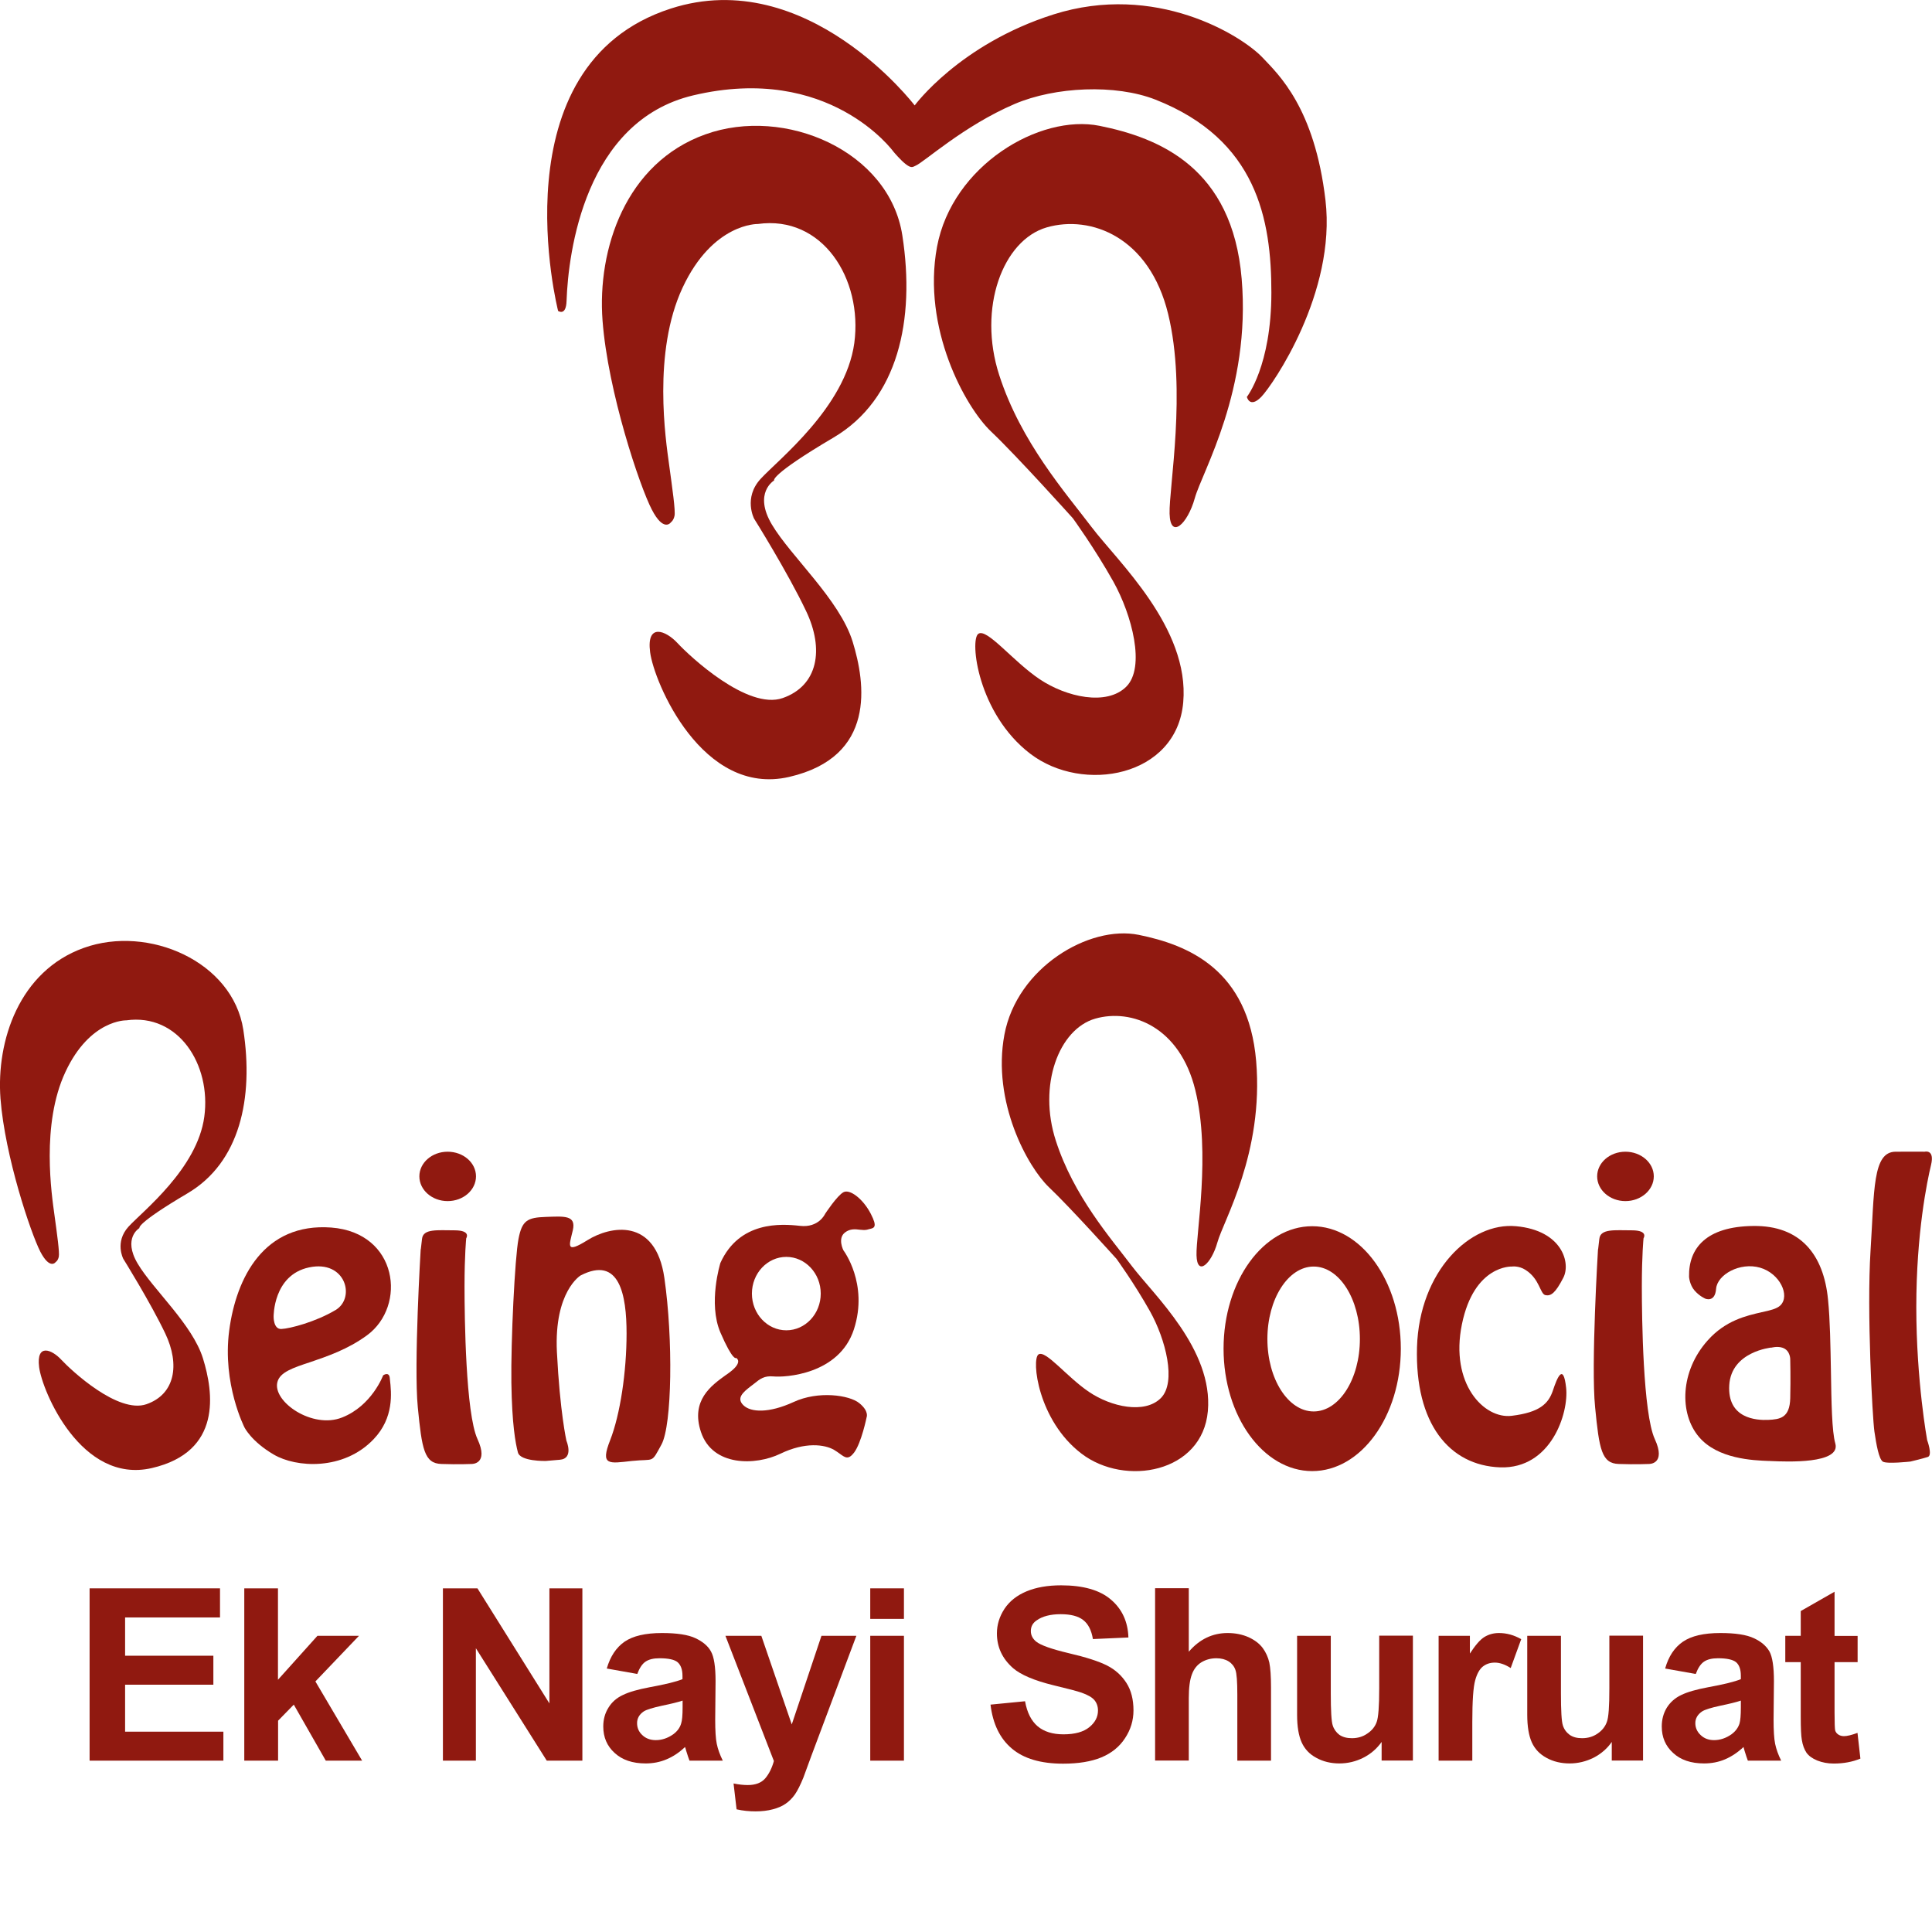 <svg xmlns="http://www.w3.org/2000/svg" version="1.1" xmlns:xlink="http://www.w3.org/1999/xlink" xmlns:svgjs="http://svgjs.dev/svgjs" width="16" height="16"><svg width="16" height="16" viewBox="0 0 16 16" fill="none" xmlns="http://www.w3.org/2000/svg">
<g clip-path="url(#clip0_3479_1000)">
<path d="M4.622 2.575C4.622 2.575 4.688 2.621 4.692 2.492C4.706 2.087 4.845 1.003 5.74 0.79C6.869 0.522 7.4 1.257 7.4 1.257C7.4 1.257 7.458 1.327 7.503 1.361C7.549 1.396 7.56 1.382 7.581 1.373C7.65 1.346 7.978 1.043 8.403 0.861C8.738 0.718 9.237 0.695 9.569 0.825C10.409 1.156 10.529 1.817 10.529 2.423C10.529 3.03 10.326 3.287 10.326 3.287C10.326 3.287 10.349 3.385 10.445 3.287C10.54 3.189 11.067 2.423 10.977 1.658C10.887 0.892 10.588 0.617 10.457 0.478C10.283 0.293 9.569 -0.149 8.723 0.12C7.946 0.367 7.575 0.873 7.575 0.873C7.575 0.873 6.685 -0.294 5.555 0.071C4.102 0.54 4.622 2.575 4.622 2.575" fill="#901910"></path>
<path d="M5.555 4.327C5.555 4.327 5.496 4.41 5.398 4.22C5.299 4.03 5.035 3.248 4.99 2.655C4.945 2.062 5.182 1.349 5.841 1.113C6.5 0.876 7.366 1.251 7.473 1.951C7.581 2.65 7.437 3.308 6.904 3.623C6.37 3.938 6.411 3.979 6.411 3.979C6.411 3.979 6.236 4.081 6.393 4.345C6.55 4.609 6.953 4.966 7.061 5.313C7.168 5.66 7.258 6.267 6.536 6.434C5.814 6.601 5.415 5.647 5.384 5.401C5.352 5.156 5.514 5.221 5.612 5.327C5.711 5.434 6.191 5.883 6.482 5.781C6.774 5.679 6.828 5.378 6.675 5.059C6.523 4.739 6.245 4.295 6.245 4.295C6.245 4.295 6.155 4.123 6.299 3.966C6.442 3.809 7.002 3.373 7.075 2.841C7.146 2.308 6.81 1.78 6.276 1.855C6.276 1.855 5.904 1.845 5.653 2.382C5.402 2.919 5.514 3.647 5.541 3.846C5.568 4.045 5.595 4.23 5.586 4.272C5.577 4.314 5.554 4.327 5.554 4.327" fill="#901910"></path>
<path d="M8.884 4.291C8.884 4.291 8.424 3.779 8.209 3.575C7.993 3.371 7.635 2.717 7.76 2.044C7.886 1.37 8.61 0.942 9.106 1.042C9.602 1.142 10.206 1.389 10.283 2.309C10.361 3.229 9.955 3.908 9.895 4.125C9.835 4.341 9.692 4.471 9.686 4.254C9.68 4.038 9.829 3.235 9.674 2.6C9.519 1.963 9.034 1.778 8.669 1.883C8.305 1.988 8.095 2.55 8.275 3.106C8.454 3.661 8.825 4.081 9.04 4.365C9.255 4.649 9.853 5.199 9.799 5.816C9.746 6.434 8.968 6.576 8.532 6.242C8.096 5.909 8.03 5.298 8.102 5.249C8.173 5.199 8.389 5.477 8.61 5.625C8.831 5.773 9.165 5.848 9.327 5.687C9.488 5.527 9.375 5.094 9.22 4.816C9.064 4.538 8.885 4.292 8.885 4.292" fill="#901910"></path>
<path d="M0.461 10.452C0.461 10.452 0.414 10.519 0.334 10.366C0.255 10.212 0.041 9.578 0.004 9.098C-0.032 8.618 0.16 8.041 0.694 7.85C1.228 7.658 1.928 7.962 2.015 8.528C2.102 9.095 1.986 9.627 1.554 9.882C1.122 10.137 1.155 10.17 1.155 10.17C1.155 10.17 1.013 10.252 1.141 10.466C1.268 10.68 1.594 10.969 1.681 11.25C1.768 11.531 1.841 12.023 1.257 12.158C0.672 12.293 0.349 11.52 0.324 11.322C0.299 11.123 0.429 11.175 0.509 11.262C0.589 11.348 0.977 11.711 1.213 11.629C1.449 11.547 1.492 11.303 1.369 11.044C1.246 10.786 1.021 10.425 1.021 10.425C1.021 10.425 0.948 10.287 1.064 10.159C1.18 10.032 1.634 9.679 1.692 9.248C1.75 8.817 1.478 8.39 1.046 8.45C1.046 8.45 0.745 8.442 0.542 8.877C0.338 9.312 0.429 9.9 0.451 10.062C0.473 10.223 0.494 10.373 0.487 10.407C0.48 10.441 0.462 10.451 0.462 10.451" fill="#901910"></path>
<path d="M9.247 10.426C9.247 10.426 8.867 10.003 8.689 9.834C8.511 9.666 8.214 9.125 8.318 8.569C8.422 8.013 9.02 7.659 9.43 7.742C9.839 7.825 10.338 8.028 10.403 8.788C10.467 9.549 10.131 10.11 10.082 10.289C10.032 10.467 9.914 10.575 9.909 10.396C9.904 10.217 10.028 9.554 9.899 9.028C9.771 8.503 9.371 8.35 9.07 8.436C8.768 8.523 8.595 8.988 8.744 9.447C8.892 9.906 9.198 10.253 9.376 10.488C9.554 10.723 10.048 11.176 10.003 11.686C9.958 12.197 9.317 12.314 8.956 12.038C8.595 11.763 8.541 11.258 8.6 11.217C8.659 11.176 8.837 11.406 9.02 11.528C9.202 11.651 9.479 11.712 9.613 11.579C9.746 11.447 9.652 11.089 9.524 10.86C9.395 10.63 9.247 10.426 9.247 10.426" fill="#901910"></path>
<path fill-rule="evenodd" clip-rule="evenodd" d="M1.898 11.02C1.84 11.462 2.025 11.822 2.025 11.822C2.025 11.822 2.082 11.938 2.267 12.046C2.452 12.155 2.844 12.181 3.094 11.919C3.264 11.741 3.242 11.536 3.229 11.423C3.229 11.419 3.228 11.415 3.228 11.412C3.222 11.355 3.173 11.39 3.173 11.39C3.173 11.39 3.08 11.642 2.833 11.739C2.587 11.837 2.257 11.608 2.297 11.447C2.317 11.364 2.425 11.328 2.571 11.28C2.708 11.233 2.879 11.176 3.04 11.058C3.37 10.815 3.297 10.208 2.743 10.166C2.188 10.125 1.956 10.578 1.898 11.02ZM2.56 10.496C2.261 10.559 2.266 10.904 2.266 10.904L2.266 10.903C2.266 10.903 2.263 11.01 2.331 11.006C2.4 11.003 2.614 10.948 2.781 10.848C2.947 10.746 2.861 10.432 2.56 10.496Z" fill="#901910"></path>
<path d="M3.484 10.346C3.484 10.346 3.426 11.306 3.46 11.654C3.494 12.003 3.514 12.12 3.656 12.124C3.797 12.129 3.905 12.124 3.905 12.124C3.905 12.124 4.052 12.129 3.954 11.917C3.857 11.704 3.847 10.916 3.847 10.654C3.847 10.391 3.861 10.255 3.861 10.255C3.861 10.255 3.905 10.189 3.764 10.189C3.622 10.189 3.504 10.174 3.495 10.26L3.485 10.346H3.484Z" fill="#901910"></path>
<path d="M3.942 9.742C3.942 9.855 3.837 9.947 3.707 9.947C3.578 9.947 3.473 9.855 3.473 9.742C3.473 9.629 3.578 9.538 3.707 9.538C3.837 9.538 3.942 9.629 3.942 9.742Z" fill="#901910"></path>
<path d="M4.519 12.099C4.519 12.099 4.308 12.104 4.289 12.028C4.269 11.952 4.24 11.796 4.235 11.452C4.23 11.108 4.264 10.411 4.294 10.26C4.323 10.108 4.367 10.083 4.519 10.078C4.67 10.073 4.773 10.061 4.744 10.188C4.714 10.315 4.68 10.386 4.866 10.27C5.052 10.154 5.429 10.078 5.502 10.583C5.575 11.089 5.566 11.801 5.478 11.963C5.39 12.124 5.424 12.079 5.233 12.099C5.043 12.12 4.969 12.14 5.053 11.927C5.136 11.715 5.189 11.362 5.189 11.043C5.189 10.725 5.131 10.396 4.808 10.563C4.808 10.563 4.588 10.695 4.612 11.195C4.637 11.695 4.691 11.932 4.691 11.932C4.691 11.932 4.754 12.079 4.637 12.089L4.52 12.099L4.519 12.099Z" fill="#901910"></path>
<path fill-rule="evenodd" clip-rule="evenodd" d="M6.625 10.152C6.781 10.17 6.833 10.053 6.833 10.053H6.833C6.833 10.053 6.933 9.9 6.986 9.873C7.038 9.846 7.147 9.927 7.212 10.053C7.269 10.164 7.24 10.17 7.198 10.179C7.192 10.181 7.186 10.182 7.18 10.184C7.162 10.188 7.141 10.186 7.12 10.184C7.082 10.179 7.04 10.175 6.999 10.206C6.933 10.255 6.985 10.355 6.985 10.355C6.985 10.355 7.194 10.63 7.072 11.008C6.95 11.386 6.497 11.408 6.406 11.399C6.329 11.392 6.295 11.419 6.248 11.457C6.239 11.464 6.229 11.472 6.218 11.48C6.153 11.53 6.096 11.579 6.157 11.638C6.218 11.697 6.367 11.705 6.572 11.611C6.776 11.516 7.034 11.553 7.116 11.62C7.199 11.687 7.177 11.737 7.177 11.737C7.177 11.737 7.134 11.949 7.073 12.03C7.026 12.091 7 12.072 6.956 12.04C6.942 12.03 6.926 12.018 6.907 12.007C6.829 11.962 6.668 11.94 6.463 12.039C6.258 12.138 5.901 12.147 5.805 11.859C5.718 11.598 5.891 11.474 6.009 11.389C6.022 11.38 6.034 11.372 6.044 11.364C6.158 11.278 6.097 11.246 6.097 11.246C6.097 11.246 6.071 11.278 5.966 11.035C5.862 10.792 5.966 10.459 5.966 10.459C6.123 10.112 6.468 10.134 6.625 10.152ZM6.512 11.017C6.669 11.017 6.797 10.881 6.797 10.713C6.797 10.545 6.669 10.409 6.512 10.409C6.355 10.409 6.227 10.545 6.227 10.713C6.227 10.881 6.355 11.017 6.512 11.017Z" fill="#901910"></path>
<path d="M13.234 10.346C13.234 10.346 13.175 11.306 13.21 11.654C13.244 12.003 13.264 12.12 13.406 12.124C13.547 12.129 13.655 12.124 13.655 12.124C13.655 12.124 13.802 12.129 13.704 11.917C13.607 11.704 13.597 10.916 13.597 10.654C13.597 10.391 13.611 10.255 13.611 10.255C13.611 10.255 13.655 10.189 13.514 10.189C13.372 10.189 13.254 10.174 13.245 10.26L13.235 10.346H13.234Z" fill="#901910"></path>
<path d="M13.696 9.742C13.696 9.855 13.59 9.947 13.461 9.947C13.332 9.947 13.227 9.855 13.227 9.742C13.227 9.629 13.332 9.538 13.461 9.538C13.59 9.538 13.696 9.629 13.696 9.742Z" fill="#901910"></path>
<path fill-rule="evenodd" clip-rule="evenodd" d="M10.867 12.183C11.272 12.183 11.601 11.729 11.601 11.169C11.601 10.609 11.272 10.155 10.867 10.155C10.462 10.155 10.133 10.609 10.133 11.169C10.133 11.729 10.462 12.183 10.867 12.183ZM10.879 11.689C11.091 11.689 11.262 11.42 11.262 11.089C11.262 10.758 11.091 10.489 10.879 10.489C10.668 10.489 10.496 10.758 10.496 11.089C10.496 11.42 10.668 11.689 10.879 11.689Z" fill="#901910"></path>
<path d="M12.52 10.489C12.52 10.489 12.208 10.474 12.107 10.967C12.006 11.46 12.291 11.754 12.52 11.725C12.749 11.697 12.823 11.626 12.86 11.517C12.896 11.408 12.947 11.284 12.97 11.493C12.993 11.701 12.846 12.166 12.424 12.152C12.001 12.137 11.717 11.788 11.735 11.157C11.754 10.526 12.176 10.119 12.556 10.155C12.937 10.19 13.011 10.46 12.946 10.583C12.882 10.707 12.845 10.735 12.799 10.726C12.753 10.716 12.753 10.593 12.634 10.517C12.577 10.48 12.52 10.489 12.52 10.489" fill="#901910"></path>
<path fill-rule="evenodd" clip-rule="evenodd" d="M14.212 10.673C14.203 10.792 14.12 10.754 14.12 10.754L14.121 10.754C14.121 10.754 14.075 10.735 14.034 10.688C13.992 10.64 13.988 10.574 13.988 10.574C13.983 10.337 14.13 10.157 14.52 10.153C14.91 10.148 15.103 10.389 15.139 10.763C15.156 10.93 15.159 11.149 15.163 11.356C15.167 11.615 15.171 11.856 15.199 11.953C15.249 12.126 14.792 12.105 14.672 12.1L14.667 12.1C14.66 12.099 14.653 12.099 14.645 12.099C14.519 12.094 14.225 12.083 14.07 11.9C13.905 11.706 13.914 11.355 14.143 11.1C14.291 10.934 14.464 10.896 14.59 10.867C14.66 10.852 14.715 10.839 14.744 10.811C14.827 10.73 14.74 10.545 14.575 10.498C14.41 10.451 14.222 10.555 14.212 10.673ZM14.321 11.471C14.338 11.192 14.669 11.16 14.669 11.16V11.161C14.669 11.161 14.718 11.147 14.761 11.161C14.831 11.184 14.826 11.264 14.826 11.264C14.826 11.264 14.83 11.412 14.826 11.579C14.822 11.745 14.739 11.754 14.643 11.759C14.548 11.763 14.304 11.75 14.321 11.471Z" fill="#901910"></path>
<path d="M15.821 12.104C15.821 12.104 15.624 12.126 15.592 12.104C15.56 12.081 15.539 11.965 15.523 11.855C15.507 11.745 15.459 10.859 15.491 10.358C15.523 9.857 15.507 9.538 15.699 9.538C15.891 9.537 15.939 9.538 15.939 9.538C15.939 9.538 16.024 9.515 15.992 9.648C15.96 9.78 15.87 10.213 15.87 10.825C15.87 11.437 15.96 11.927 15.96 11.927C15.96 11.927 16.007 12.053 15.965 12.066C15.922 12.08 15.821 12.104 15.821 12.104Z" fill="#901910"></path>
<path d="M0.742 14.581V13.154H1.822V13.395H1.036V13.712H1.767V13.952H1.036V14.341H1.85V14.581H0.743L0.742 14.581Z" fill="#901910"></path>
<path d="M2.023 14.581V13.154H2.302V13.911L2.629 13.547H2.973L2.612 13.925L2.999 14.581H2.698L2.433 14.117L2.303 14.25V14.581H2.024H2.023Z" fill="#901910"></path>
<path d="M3.668 14.581V13.154H3.954L4.55 14.107V13.154H4.823V14.581H4.528L3.941 13.65V14.581H3.668Z" fill="#901910"></path>
<path d="M5.278 13.863L5.025 13.818C5.054 13.718 5.103 13.644 5.172 13.596C5.242 13.548 5.345 13.524 5.482 13.524C5.606 13.524 5.699 13.538 5.76 13.567C5.821 13.596 5.864 13.632 5.888 13.677C5.913 13.721 5.926 13.803 5.926 13.922L5.923 14.241C5.923 14.332 5.927 14.399 5.936 14.442C5.945 14.485 5.961 14.531 5.986 14.581H5.71C5.703 14.563 5.694 14.536 5.683 14.5C5.679 14.484 5.675 14.473 5.673 14.468C5.626 14.513 5.575 14.547 5.52 14.57C5.466 14.593 5.408 14.604 5.347 14.604C5.238 14.604 5.153 14.575 5.09 14.517C5.027 14.46 4.996 14.387 4.996 14.298C4.996 14.24 5.01 14.188 5.039 14.142C5.067 14.096 5.107 14.061 5.159 14.037C5.21 14.012 5.284 13.991 5.38 13.973C5.511 13.949 5.601 13.927 5.652 13.906V13.879C5.652 13.826 5.638 13.789 5.612 13.766C5.586 13.744 5.536 13.733 5.462 13.733C5.412 13.733 5.374 13.742 5.346 13.761C5.318 13.78 5.296 13.814 5.278 13.862V13.863ZM5.652 14.084C5.616 14.096 5.56 14.11 5.482 14.126C5.405 14.143 5.354 14.158 5.33 14.174C5.294 14.199 5.276 14.231 5.276 14.27C5.276 14.309 5.29 14.342 5.319 14.369C5.348 14.397 5.386 14.411 5.431 14.411C5.481 14.411 5.529 14.395 5.575 14.363C5.609 14.338 5.631 14.308 5.641 14.273C5.649 14.249 5.653 14.205 5.653 14.139V14.084H5.652Z" fill="#901910"></path>
<path d="M6.008 13.547H6.305L6.557 14.281L6.803 13.547H7.092L6.719 14.542L6.653 14.722C6.628 14.783 6.605 14.829 6.583 14.861C6.561 14.892 6.535 14.918 6.506 14.938C6.477 14.958 6.442 14.973 6.4 14.984C6.358 14.995 6.311 15.001 6.258 15.001C6.205 15.001 6.152 14.996 6.1 14.984L6.075 14.77C6.119 14.779 6.158 14.783 6.193 14.783C6.258 14.783 6.306 14.764 6.338 14.727C6.369 14.69 6.393 14.642 6.409 14.584L6.008 13.548V13.547Z" fill="#901910"></path>
<path d="M7.207 13.407V13.154H7.486V13.407H7.207ZM7.207 14.581V13.547H7.486V14.581H7.207Z" fill="#901910"></path>
<path d="M8.203 14.117L8.489 14.089C8.506 14.184 8.541 14.252 8.594 14.297C8.647 14.341 8.718 14.363 8.807 14.363C8.902 14.363 8.973 14.343 9.021 14.304C9.069 14.265 9.093 14.219 9.093 14.166C9.093 14.132 9.083 14.103 9.063 14.079C9.043 14.056 9.008 14.036 8.957 14.018C8.923 14.006 8.844 13.985 8.722 13.956C8.564 13.917 8.454 13.87 8.39 13.815C8.3 13.736 8.256 13.64 8.256 13.527C8.256 13.455 8.277 13.387 8.319 13.323C8.361 13.26 8.422 13.212 8.501 13.179C8.58 13.146 8.675 13.129 8.787 13.129C8.97 13.129 9.108 13.168 9.2 13.247C9.292 13.325 9.341 13.43 9.345 13.561L9.051 13.574C9.039 13.501 9.012 13.448 8.97 13.416C8.929 13.384 8.867 13.368 8.784 13.368C8.701 13.368 8.632 13.385 8.584 13.42C8.552 13.442 8.537 13.471 8.537 13.508C8.537 13.542 8.552 13.571 8.581 13.595C8.618 13.625 8.708 13.657 8.851 13.691C8.993 13.724 9.099 13.758 9.168 13.793C9.237 13.828 9.29 13.877 9.329 13.938C9.368 13.999 9.387 14.075 9.387 14.165C9.387 14.247 9.364 14.324 9.317 14.395C9.271 14.466 9.205 14.519 9.121 14.554C9.036 14.589 8.93 14.606 8.804 14.606C8.619 14.606 8.478 14.564 8.38 14.481C8.281 14.398 8.222 14.276 8.203 14.117Z" fill="#901910"></path>
<path d="M9.845 13.154V13.679C9.934 13.575 10.042 13.524 10.167 13.524C10.231 13.524 10.289 13.536 10.341 13.559C10.393 13.583 10.431 13.613 10.458 13.649C10.484 13.685 10.502 13.725 10.512 13.769C10.521 13.813 10.526 13.882 10.526 13.975V14.581H10.247V14.035C10.247 13.927 10.242 13.858 10.231 13.829C10.221 13.8 10.202 13.776 10.175 13.759C10.148 13.742 10.114 13.733 10.074 13.733C10.028 13.733 9.987 13.744 9.95 13.766C9.914 13.788 9.887 13.822 9.871 13.866C9.854 13.91 9.845 13.976 9.845 14.063V14.58H9.566V13.153H9.845L9.845 13.154Z" fill="#901910"></path>
<path d="M11.442 14.581V14.426C11.403 14.481 11.353 14.525 11.29 14.557C11.228 14.588 11.162 14.604 11.092 14.604C11.023 14.604 10.958 14.589 10.902 14.558C10.845 14.528 10.805 14.485 10.78 14.43C10.755 14.375 10.742 14.299 10.742 14.201V13.547H11.021V14.022C11.021 14.167 11.026 14.256 11.037 14.289C11.047 14.321 11.066 14.347 11.092 14.367C11.12 14.386 11.154 14.395 11.196 14.395C11.243 14.395 11.286 14.383 11.323 14.357C11.361 14.332 11.387 14.3 11.401 14.261C11.415 14.224 11.422 14.131 11.422 13.983V13.546H11.701V14.58H11.442V14.581Z" fill="#901910"></path>
<path d="M12.193 14.581H11.914V13.547H12.173V13.694C12.218 13.625 12.257 13.579 12.293 13.557C12.329 13.535 12.369 13.524 12.414 13.524C12.477 13.524 12.539 13.541 12.598 13.575L12.511 13.814C12.464 13.784 12.42 13.769 12.38 13.769C12.34 13.769 12.308 13.78 12.281 13.801C12.254 13.822 12.232 13.86 12.217 13.915C12.201 13.971 12.193 14.086 12.193 14.262V14.581L12.193 14.581Z" fill="#901910"></path>
<path d="M13.348 14.581V14.426C13.31 14.481 13.259 14.525 13.197 14.557C13.134 14.588 13.068 14.604 12.999 14.604C12.929 14.604 12.864 14.589 12.808 14.558C12.752 14.528 12.711 14.485 12.686 14.43C12.661 14.375 12.648 14.298 12.648 14.201V13.547H12.927V14.022C12.927 14.167 12.932 14.256 12.943 14.289C12.953 14.321 12.972 14.347 12.999 14.367C13.026 14.386 13.06 14.395 13.102 14.395C13.15 14.395 13.192 14.383 13.23 14.357C13.267 14.332 13.293 14.3 13.307 14.261C13.322 14.223 13.328 14.131 13.328 13.983V13.546H13.607V14.58H13.348V14.581Z" fill="#901910"></path>
<path d="M14.043 13.863L13.79 13.818C13.818 13.718 13.867 13.644 13.937 13.596C14.007 13.548 14.11 13.524 14.247 13.524C14.371 13.524 14.464 13.538 14.525 13.567C14.586 13.595 14.628 13.632 14.654 13.677C14.678 13.721 14.691 13.803 14.691 13.922L14.688 14.241C14.688 14.332 14.692 14.399 14.701 14.442C14.71 14.485 14.726 14.531 14.751 14.581H14.475C14.468 14.563 14.459 14.536 14.448 14.5C14.444 14.484 14.44 14.473 14.439 14.468C14.391 14.513 14.34 14.547 14.286 14.57C14.232 14.593 14.174 14.604 14.112 14.604C14.004 14.604 13.918 14.575 13.856 14.517C13.793 14.46 13.762 14.387 13.762 14.298C13.762 14.24 13.776 14.188 13.804 14.142C13.833 14.096 13.873 14.061 13.924 14.037C13.975 14.012 14.05 13.991 14.146 13.973C14.277 13.949 14.367 13.927 14.417 13.906V13.879C14.417 13.826 14.404 13.789 14.378 13.766C14.351 13.744 14.301 13.733 14.228 13.733C14.178 13.733 14.14 13.742 14.112 13.761C14.084 13.78 14.062 13.814 14.044 13.862L14.043 13.863ZM14.416 14.084C14.381 14.096 14.324 14.11 14.247 14.126C14.169 14.143 14.119 14.158 14.095 14.174C14.059 14.199 14.04 14.231 14.04 14.27C14.04 14.309 14.055 14.342 14.084 14.369C14.113 14.397 14.15 14.411 14.195 14.411C14.245 14.411 14.293 14.395 14.339 14.363C14.373 14.338 14.395 14.308 14.406 14.273C14.413 14.249 14.417 14.205 14.417 14.139V14.084H14.416Z" fill="#901910"></path>
<path d="M15.384 13.547V13.765H15.193V14.182C15.193 14.267 15.195 14.316 15.198 14.33C15.202 14.344 15.21 14.355 15.223 14.364C15.236 14.373 15.252 14.378 15.271 14.378C15.297 14.378 15.334 14.369 15.383 14.351L15.407 14.564C15.342 14.591 15.268 14.605 15.186 14.605C15.136 14.605 15.091 14.596 15.05 14.58C15.009 14.563 14.98 14.542 14.961 14.516C14.943 14.489 14.929 14.454 14.922 14.409C14.916 14.377 14.913 14.313 14.913 14.216V13.765H14.785V13.547H14.913V13.342L15.193 13.182V13.548H15.384L15.384 13.547Z" fill="#901910"></path>
</g>
<defs>
<clipPath id="SvgjsClipPath1011">
<rect width="16" height="15" fill="white"></rect>
</clipPath>
</defs>
</svg><style>@media (prefers-color-scheme: light) { :root { filter: none; } }
@media (prefers-color-scheme: dark) { :root { filter: none; } }
</style></svg>